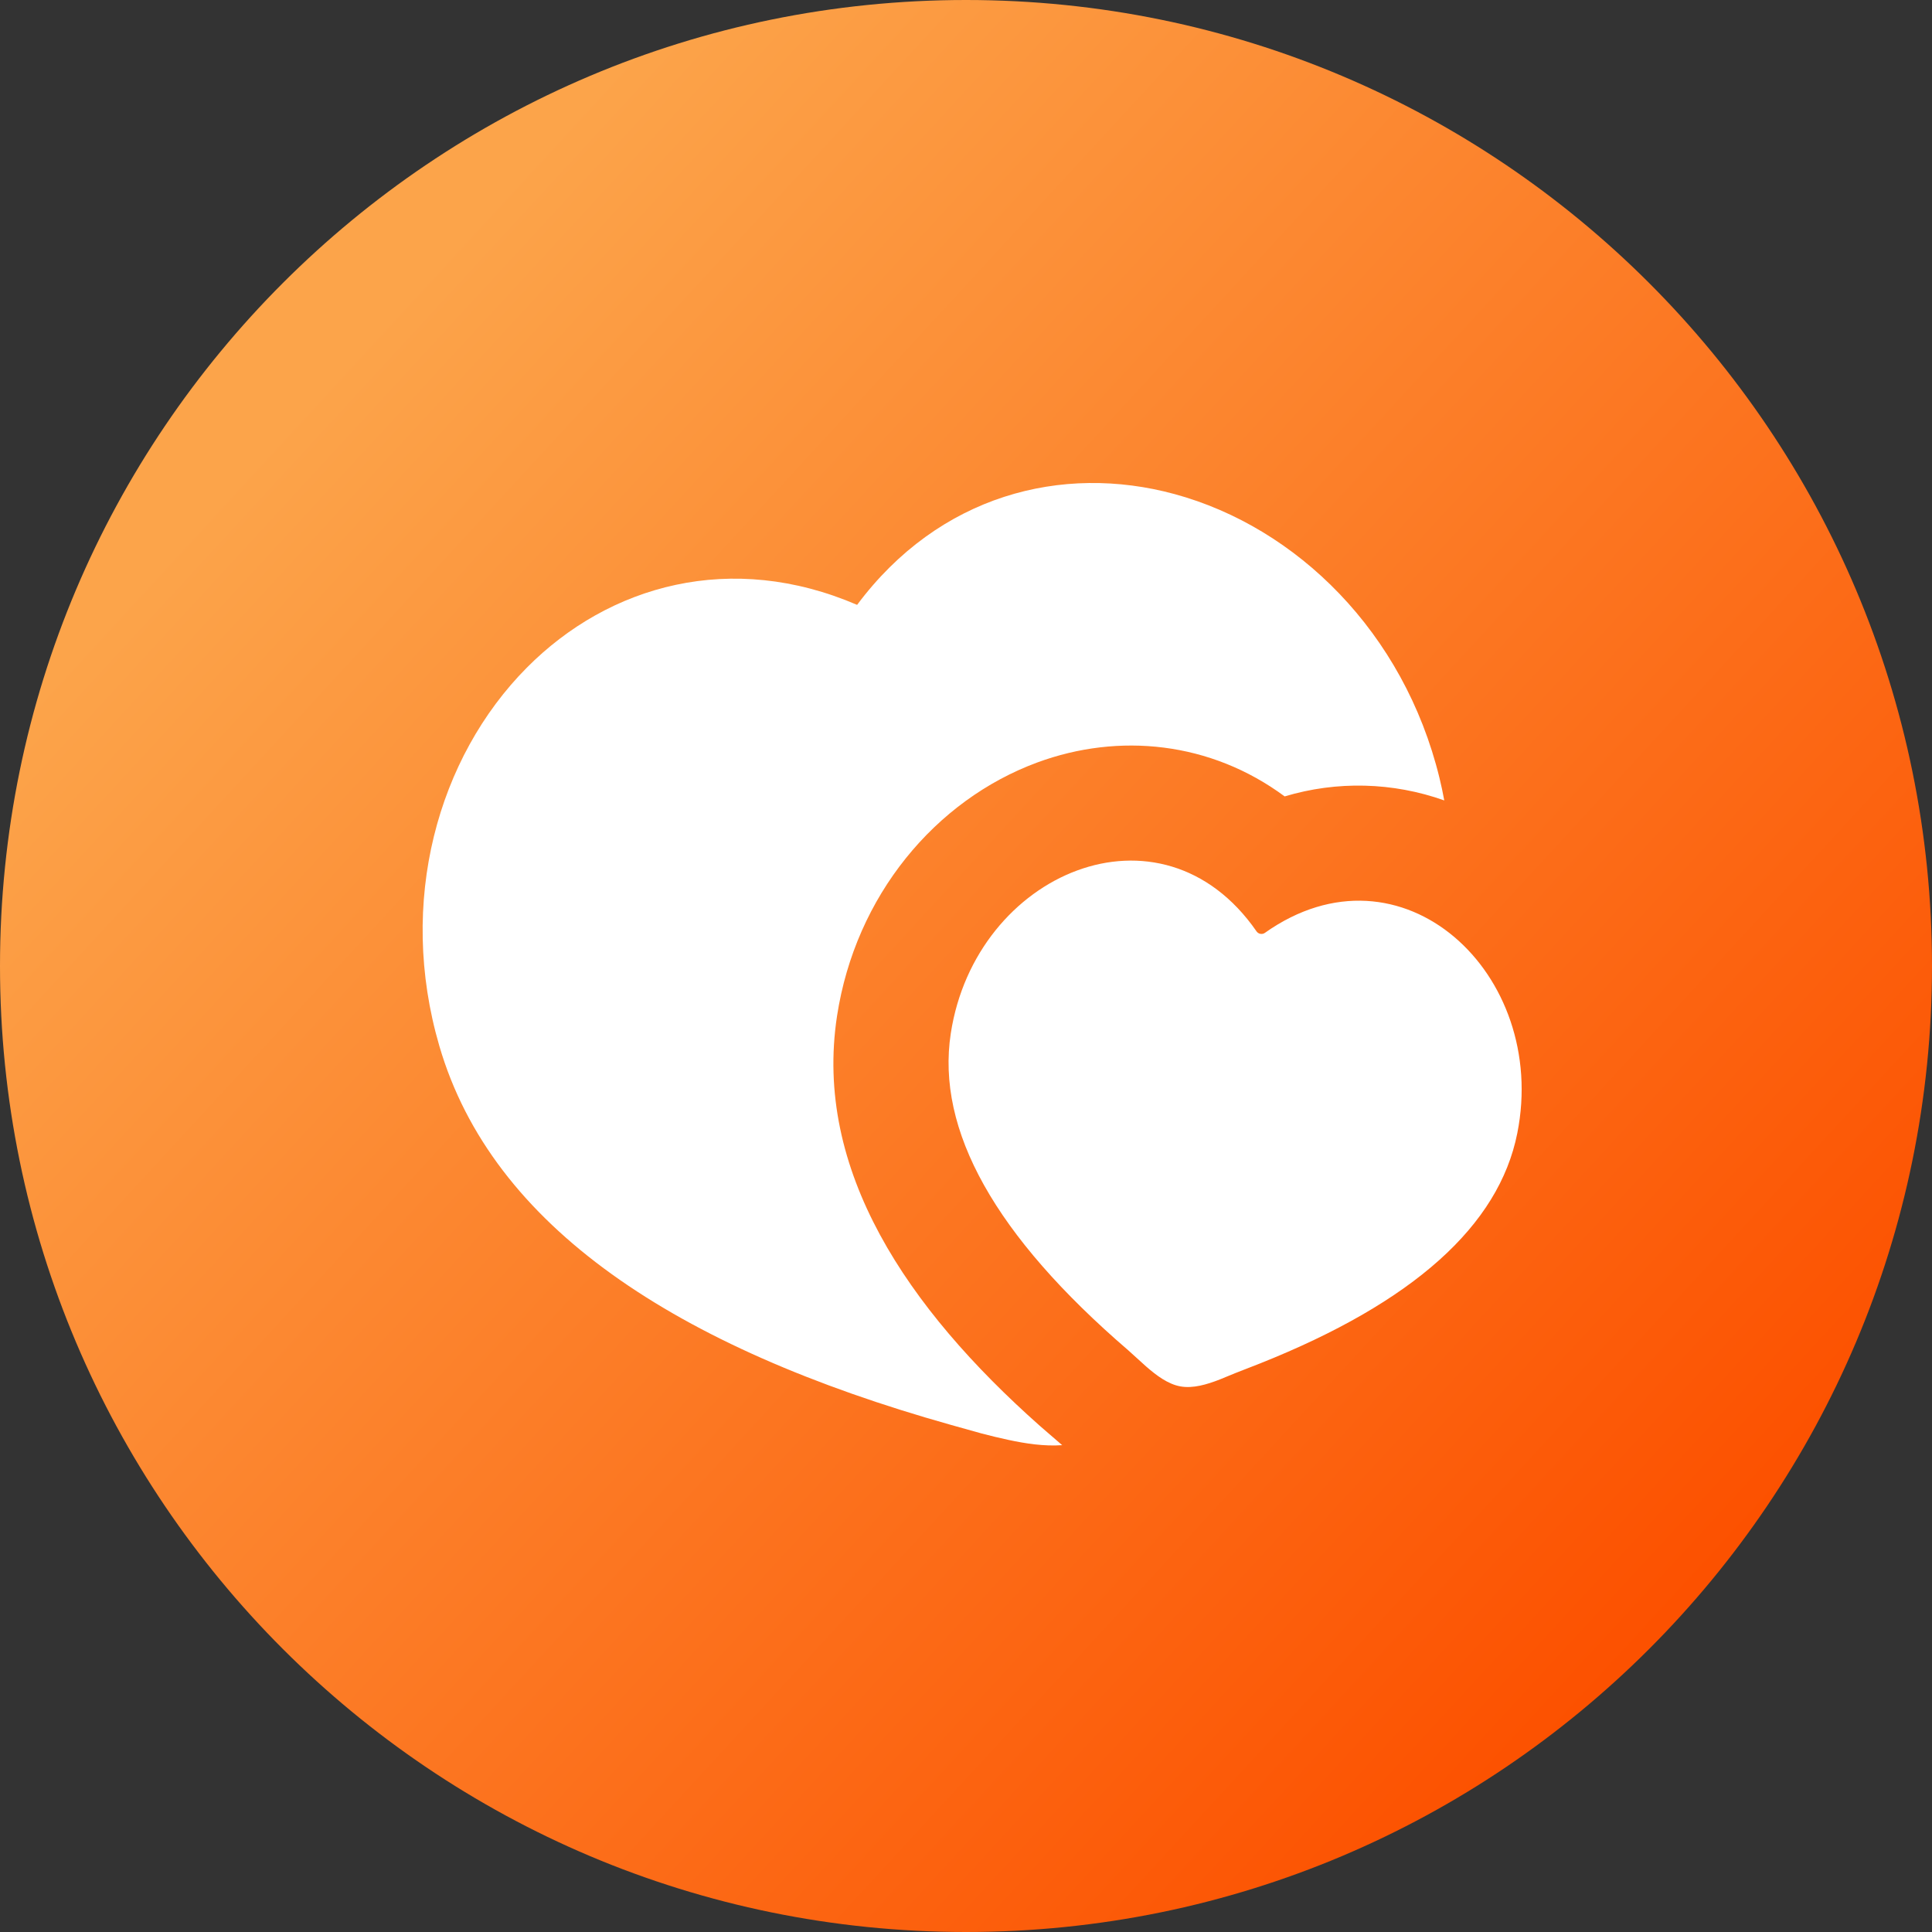 <svg xmlns="http://www.w3.org/2000/svg" viewBox="0 0 64 64" fill="currentColor">
  <rect x="0" y="0" width="64" height="64" fill="#333333" stroke="none"/>
  <path d="M0 32C0 14.327 14.327 0 32 0C49.673 0 64 14.327 64 32C64 49.673 49.673 64 32 64C14.327 64 0 49.673 0 32Z" fill="url(#paint0_linear_0_1)"/>
  <path d="M28.393 20.037C31.099 16.408 35.168 15.348 38.912 16.368C42.952 17.468 46.505 20.939 47.685 25.772C47.746 26.02 47.798 26.268 47.843 26.515C46.14 25.909 44.287 25.862 42.556 26.382C40.103 24.567 37.065 24.262 34.364 25.257C30.981 26.506 28.339 29.672 27.728 33.655C26.946 38.755 30.053 43.337 34.446 47.233L35.186 47.873C34.589 47.915 33.983 47.822 33.404 47.698C33.106 47.634 32.81 47.563 32.515 47.485L31.492 47.199C22.393 44.639 16.302 40.635 14.554 34.65C13.159 29.874 14.5 25.092 17.451 22.118C20.184 19.364 24.236 18.247 28.393 20.037ZM31.496 34.233C32.311 28.911 38.466 26.288 41.626 30.855C41.656 30.898 41.702 30.926 41.753 30.935C41.805 30.944 41.857 30.933 41.9 30.903C46.431 27.693 51.316 32.262 50.262 37.541C49.652 40.603 46.812 43.145 41.742 45.165L40.913 45.489L40.412 45.695C39.979 45.864 39.522 46 39.108 45.927C38.696 45.855 38.313 45.569 37.964 45.264L37.374 44.73C32.965 40.936 31.005 37.437 31.496 34.233Z" fill="white"/>
  <defs>
    <linearGradient id="paint0_linear_0_1" x1="9" y1="14.5" x2="53.5" y2="55.5" gradientUnits="userSpaceOnUse">
      <stop stop-color="#FCA44A"/>
      <stop offset="1" stop-color="#FC5100"/>
    </linearGradient>
  </defs>
</svg>
